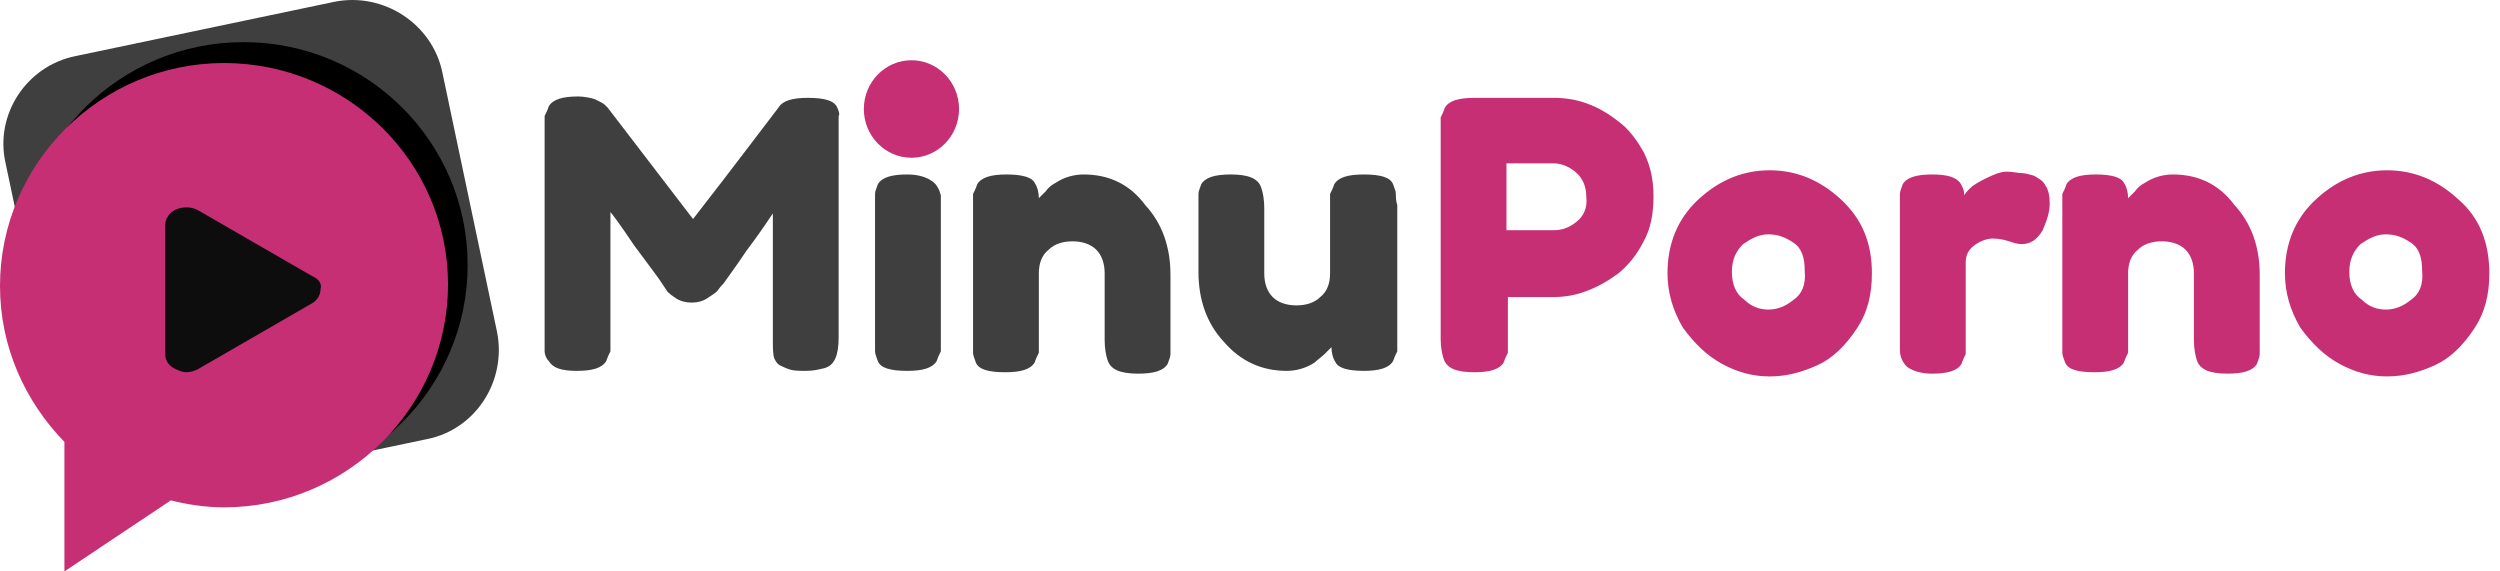 <svg width="210" height="48" viewBox="0 0 210 48" fill="none" xmlns="http://www.w3.org/2000/svg">
<g clip-path="url(#clip0_141_16453)">
<path d="M41.75 27.876L37.164 6.114C36.34 2.019 32.224 -0.672 28.108 0.147L6.351 4.71C2.235 5.529 -0.47 9.624 0.471 13.719L5.057 35.481C5.88 39.576 9.997 42.267 14.113 41.448L35.87 36.885C39.986 36.066 42.573 31.971 41.75 27.876Z" fill="#3F3F3F"/>
<path d="M20.463 40.98C30.856 40.98 39.281 32.599 39.281 22.26C39.281 11.921 30.856 3.54 20.463 3.54C10.071 3.54 1.646 11.921 1.646 22.26C1.646 32.599 10.071 40.98 20.463 40.98Z" fill="black"/>
<path d="M18.817 5.295C8.468 5.295 0 13.719 0 24.015C0 29.163 2.117 33.726 5.41 37.119V48L14.348 42.033C15.759 42.384 17.288 42.618 18.817 42.618C29.166 42.618 37.634 34.194 37.634 23.898C37.634 13.602 29.166 5.295 18.817 5.295Z" fill="#C72F75"/>
<path d="M26.226 23.196L16.7 17.697C16.112 17.346 15.406 17.346 14.818 17.58C14.23 17.814 13.878 18.399 13.878 18.867V29.748C13.878 30.333 14.23 30.801 14.818 31.035C15.053 31.152 15.406 31.269 15.642 31.269C15.995 31.269 16.347 31.152 16.583 31.035L26.109 25.536C26.579 25.302 26.932 24.834 26.932 24.249C27.049 23.898 26.814 23.43 26.226 23.196Z" fill="#0D0D0D"/>
<path d="M70.328 9.039C70.093 8.454 69.27 8.22 67.859 8.22C66.565 8.22 65.742 8.454 65.389 9.039C64.213 10.56 61.861 13.719 58.215 18.399L51.041 9.039L50.806 8.805C50.688 8.688 50.453 8.571 49.982 8.337C49.629 8.22 49.041 8.103 48.571 8.103C47.277 8.103 46.454 8.337 46.101 8.922C45.984 9.274 45.866 9.507 45.748 9.741C45.748 9.975 45.748 10.326 45.748 10.794V28.345C45.748 28.812 45.748 29.281 45.748 29.514C45.748 29.748 45.866 30.1 46.101 30.334C46.454 30.918 47.16 31.153 48.453 31.153C49.747 31.153 50.57 30.919 50.923 30.334C51.041 29.983 51.158 29.748 51.276 29.514C51.276 29.281 51.276 28.93 51.276 28.461V17.814C51.394 17.931 52.099 18.867 53.275 20.622C54.569 22.378 55.392 23.43 55.745 24.015L55.98 24.367C56.098 24.6 56.451 24.834 56.804 25.068C57.157 25.302 57.627 25.419 58.097 25.419C58.568 25.419 59.038 25.303 59.391 25.068C59.744 24.834 60.097 24.6 60.214 24.483C60.332 24.367 60.45 24.132 60.802 23.781C61.038 23.43 61.743 22.495 62.684 21.09C63.742 19.686 64.448 18.633 64.919 17.931V28.461C64.919 29.164 64.919 29.748 65.036 30.1C65.154 30.333 65.272 30.567 65.507 30.684C65.742 30.801 65.977 30.918 66.33 31.035C66.683 31.153 67.153 31.152 67.741 31.152C68.329 31.152 68.8 31.035 69.27 30.918C70.093 30.684 70.446 29.865 70.446 28.344V10.793C70.446 10.325 70.446 9.974 70.446 9.74C70.564 9.624 70.446 9.273 70.328 9.039ZM78.326 15.24C77.855 14.889 77.15 14.655 76.209 14.655C74.915 14.655 74.092 14.889 73.739 15.474C73.621 15.825 73.504 16.059 73.504 16.293C73.504 16.527 73.504 16.878 73.504 17.346V28.461C73.504 28.93 73.504 29.281 73.504 29.514C73.504 29.748 73.621 29.983 73.739 30.334C73.974 30.918 74.797 31.153 76.209 31.153C77.502 31.153 78.326 30.919 78.679 30.334C78.796 29.983 78.914 29.748 79.031 29.514C79.031 29.281 79.031 28.93 79.031 28.461V17.346C79.031 16.995 79.031 16.645 79.031 16.41C78.914 15.942 78.679 15.474 78.326 15.24ZM91.027 14.655C90.204 14.655 89.381 14.889 88.675 15.357C88.44 15.474 88.087 15.708 87.852 16.059C87.617 16.293 87.381 16.527 87.263 16.644C87.263 16.176 87.146 15.708 86.911 15.357C86.676 14.889 85.853 14.655 84.558 14.655C83.265 14.655 82.442 14.889 82.089 15.474C81.971 15.825 81.854 16.059 81.736 16.293C81.736 16.527 81.736 16.878 81.736 17.346V28.578C81.736 29.046 81.736 29.398 81.736 29.631C81.736 29.865 81.854 30.1 81.971 30.45C82.207 31.035 83.03 31.269 84.441 31.269C85.735 31.269 86.558 31.036 86.911 30.45C87.028 30.1 87.146 29.866 87.263 29.631C87.263 29.398 87.263 29.046 87.263 28.578V22.962C87.263 22.143 87.498 21.442 88.087 20.974C88.557 20.505 89.263 20.271 90.086 20.271C90.909 20.271 91.615 20.505 92.085 20.974C92.556 21.442 92.791 22.143 92.791 22.962V28.578C92.791 29.28 92.909 29.865 93.026 30.216C93.262 31.036 94.085 31.387 95.614 31.387C96.907 31.387 97.731 31.153 98.084 30.567C98.201 30.216 98.319 29.983 98.319 29.748C98.319 29.514 98.319 29.164 98.319 28.696V23.079C98.319 20.74 97.613 18.751 96.202 17.229C94.908 15.474 93.144 14.655 91.027 14.655ZM117.253 16.293C117.253 16.059 117.136 15.825 117.018 15.474C116.783 14.889 115.96 14.655 114.548 14.655C113.255 14.655 112.432 14.889 112.078 15.474C111.961 15.825 111.844 16.059 111.726 16.293C111.726 16.527 111.726 16.878 111.726 17.346V22.962C111.726 23.781 111.491 24.483 110.903 24.951C110.432 25.419 109.727 25.653 108.903 25.653C108.08 25.653 107.374 25.419 106.904 24.951C106.433 24.483 106.198 23.781 106.198 22.962V17.463C106.198 16.761 106.081 16.176 105.963 15.825C105.728 15.006 104.905 14.655 103.376 14.655C102.082 14.655 101.258 14.889 100.906 15.474C100.789 15.825 100.671 16.059 100.671 16.293C100.671 16.527 100.671 16.878 100.671 17.346V22.845C100.671 25.185 101.377 27.174 102.788 28.695C104.199 30.333 105.963 31.153 108.08 31.153C108.903 31.153 109.727 30.918 110.433 30.45C110.667 30.216 111.021 29.982 111.256 29.748C111.491 29.514 111.726 29.28 111.843 29.164C111.843 29.632 111.961 30.1 112.197 30.45C112.431 30.918 113.255 31.153 114.549 31.153C115.842 31.153 116.666 30.918 117.018 30.333C117.136 29.982 117.253 29.748 117.371 29.514C117.371 29.28 117.371 28.93 117.371 28.461V17.229C117.253 16.878 117.253 16.527 117.253 16.293Z" fill="#3F3F3F"/>
<path d="M135.953 10.209C134.189 8.804 132.425 8.22 130.543 8.22H123.839C122.546 8.22 121.723 8.453 121.37 9.039C121.252 9.39 121.135 9.624 121.017 9.858C121.017 10.092 121.017 10.443 121.017 10.911V28.461C121.017 29.163 121.135 29.748 121.252 30.099C121.487 30.918 122.31 31.269 123.84 31.269C125.133 31.269 125.957 31.035 126.309 30.45C126.427 30.099 126.544 29.865 126.662 29.631C126.662 29.397 126.662 29.046 126.662 28.578V24.951H130.543C132.425 24.951 134.189 24.249 135.953 22.962C136.776 22.26 137.482 21.441 138.07 20.271C138.658 19.218 138.893 17.931 138.893 16.527C138.893 15.123 138.659 13.953 138.07 12.783C137.481 11.73 136.776 10.794 135.953 10.209ZM132.425 18.633C131.837 19.101 131.249 19.335 130.543 19.335H126.544V13.719H130.425C131.131 13.719 131.719 13.953 132.307 14.421C132.895 14.889 133.248 15.591 133.248 16.527C133.365 17.463 133.013 18.165 132.425 18.633ZM148.655 14.304C146.42 14.304 144.42 15.123 142.656 16.761C140.893 18.399 140.069 20.505 140.069 22.962C140.069 24.6 140.54 26.121 141.363 27.525C142.304 28.812 143.362 29.865 144.655 30.567C145.949 31.269 147.243 31.62 148.654 31.62C150.065 31.62 151.359 31.269 152.652 30.684C153.946 30.099 155.004 29.046 155.945 27.642C156.886 26.238 157.239 24.717 157.239 22.962C157.239 20.388 156.416 18.399 154.651 16.761C152.888 15.123 150.889 14.304 148.655 14.304ZM150.654 25.185C149.948 25.77 149.242 26.004 148.536 26.004C147.831 26.004 147.125 25.77 146.537 25.185C145.831 24.717 145.479 23.898 145.479 22.845C145.479 21.792 145.831 21.09 146.42 20.505C147.125 20.037 147.713 19.686 148.537 19.686C149.36 19.686 149.948 19.919 150.654 20.387C151.36 20.856 151.595 21.675 151.595 22.727C151.712 23.898 151.359 24.717 150.654 25.185ZM170.882 14.771C170.53 14.655 170.059 14.538 169.823 14.538C169.471 14.538 169.118 14.421 168.53 14.421C168.06 14.421 167.472 14.655 166.766 15.006C166.061 15.357 165.708 15.591 165.472 15.825C165.237 16.059 165.12 16.176 165.002 16.41C165.002 16.059 164.885 15.708 164.649 15.357C164.297 14.889 163.591 14.655 162.297 14.655C161.003 14.655 160.18 14.889 159.827 15.474C159.71 15.825 159.592 16.059 159.592 16.293C159.592 16.527 159.592 16.878 159.592 17.346V29.398C159.592 29.982 159.827 30.45 160.18 30.802C160.651 31.153 161.356 31.387 162.297 31.387C163.591 31.387 164.414 31.153 164.767 30.567C164.885 30.216 165.002 29.983 165.12 29.748C165.12 29.514 165.12 29.164 165.12 28.696V22.027C165.12 21.441 165.355 20.974 165.825 20.622C166.296 20.271 166.883 20.038 167.354 20.038C167.942 20.038 168.412 20.155 168.766 20.271C169.119 20.388 169.471 20.505 169.824 20.505C170.53 20.505 171.118 20.154 171.588 19.335C171.941 18.516 172.176 17.814 172.176 17.112C172.176 16.41 172.058 15.943 171.823 15.591C171.588 15.123 171.235 15.006 170.882 14.771ZM182.525 14.655C181.702 14.655 180.878 14.889 180.173 15.357C179.938 15.474 179.585 15.708 179.35 16.059C179.114 16.292 178.879 16.527 178.761 16.644C178.761 16.176 178.644 15.708 178.409 15.357C178.174 14.889 177.351 14.655 176.057 14.655C174.763 14.655 173.94 14.889 173.587 15.474C173.47 15.825 173.352 16.059 173.234 16.293C173.234 16.527 173.234 16.878 173.234 17.346V28.578C173.234 29.046 173.234 29.397 173.234 29.631C173.234 29.865 173.351 30.099 173.47 30.45C173.704 31.035 174.528 31.269 175.939 31.269C177.232 31.269 178.056 31.035 178.409 30.45C178.526 30.099 178.644 29.865 178.761 29.631C178.761 29.397 178.761 29.046 178.761 28.578V22.962C178.761 22.143 178.997 21.441 179.585 20.973C180.056 20.505 180.761 20.271 181.584 20.271C182.407 20.271 183.113 20.505 183.584 20.973C184.054 21.441 184.289 22.143 184.289 22.962V28.578C184.289 29.28 184.407 29.865 184.524 30.216C184.759 31.035 185.583 31.386 187.112 31.386C188.406 31.386 189.229 31.152 189.582 30.567C189.699 30.216 189.817 29.982 189.817 29.748C189.817 29.514 189.817 29.163 189.817 28.695V23.079C189.817 20.739 189.111 18.75 187.7 17.229C186.406 15.474 184.642 14.655 182.525 14.655ZM206.517 16.761C204.752 15.123 202.753 14.304 200.519 14.304C198.284 14.304 196.285 15.123 194.521 16.761C192.757 18.399 191.933 20.505 191.933 22.962C191.933 24.6 192.404 26.121 193.227 27.525C194.168 28.812 195.227 29.865 196.52 30.567C197.813 31.269 199.107 31.62 200.518 31.62C201.929 31.62 203.223 31.269 204.517 30.684C205.81 30.099 206.869 29.046 207.809 27.642C208.751 26.238 209.103 24.717 209.103 22.962C209.104 20.388 208.281 18.282 206.517 16.761ZM202.518 25.185C201.812 25.77 201.107 26.004 200.401 26.004C199.695 26.004 198.989 25.77 198.402 25.185C197.696 24.717 197.343 23.898 197.343 22.845C197.343 21.792 197.696 21.09 198.284 20.505C198.99 20.037 199.578 19.686 200.402 19.686C201.224 19.686 201.813 19.919 202.518 20.387C203.224 20.856 203.459 21.675 203.459 22.727C203.577 23.898 203.223 24.717 202.518 25.185Z" fill="#C72F75"/>
<path d="M76.562 13.251C78.77 13.251 80.56 11.418 80.56 9.156C80.56 6.894 78.77 5.061 76.562 5.061C74.353 5.061 72.563 6.894 72.563 9.156C72.563 11.418 74.353 13.251 76.562 13.251Z" fill="#C72F75"/>
</g>
<defs>
<clipPath id="clip0_141_16453">
<rect width="209.103" height="48" fill="white"/>
</clipPath>
</defs>
</svg>
